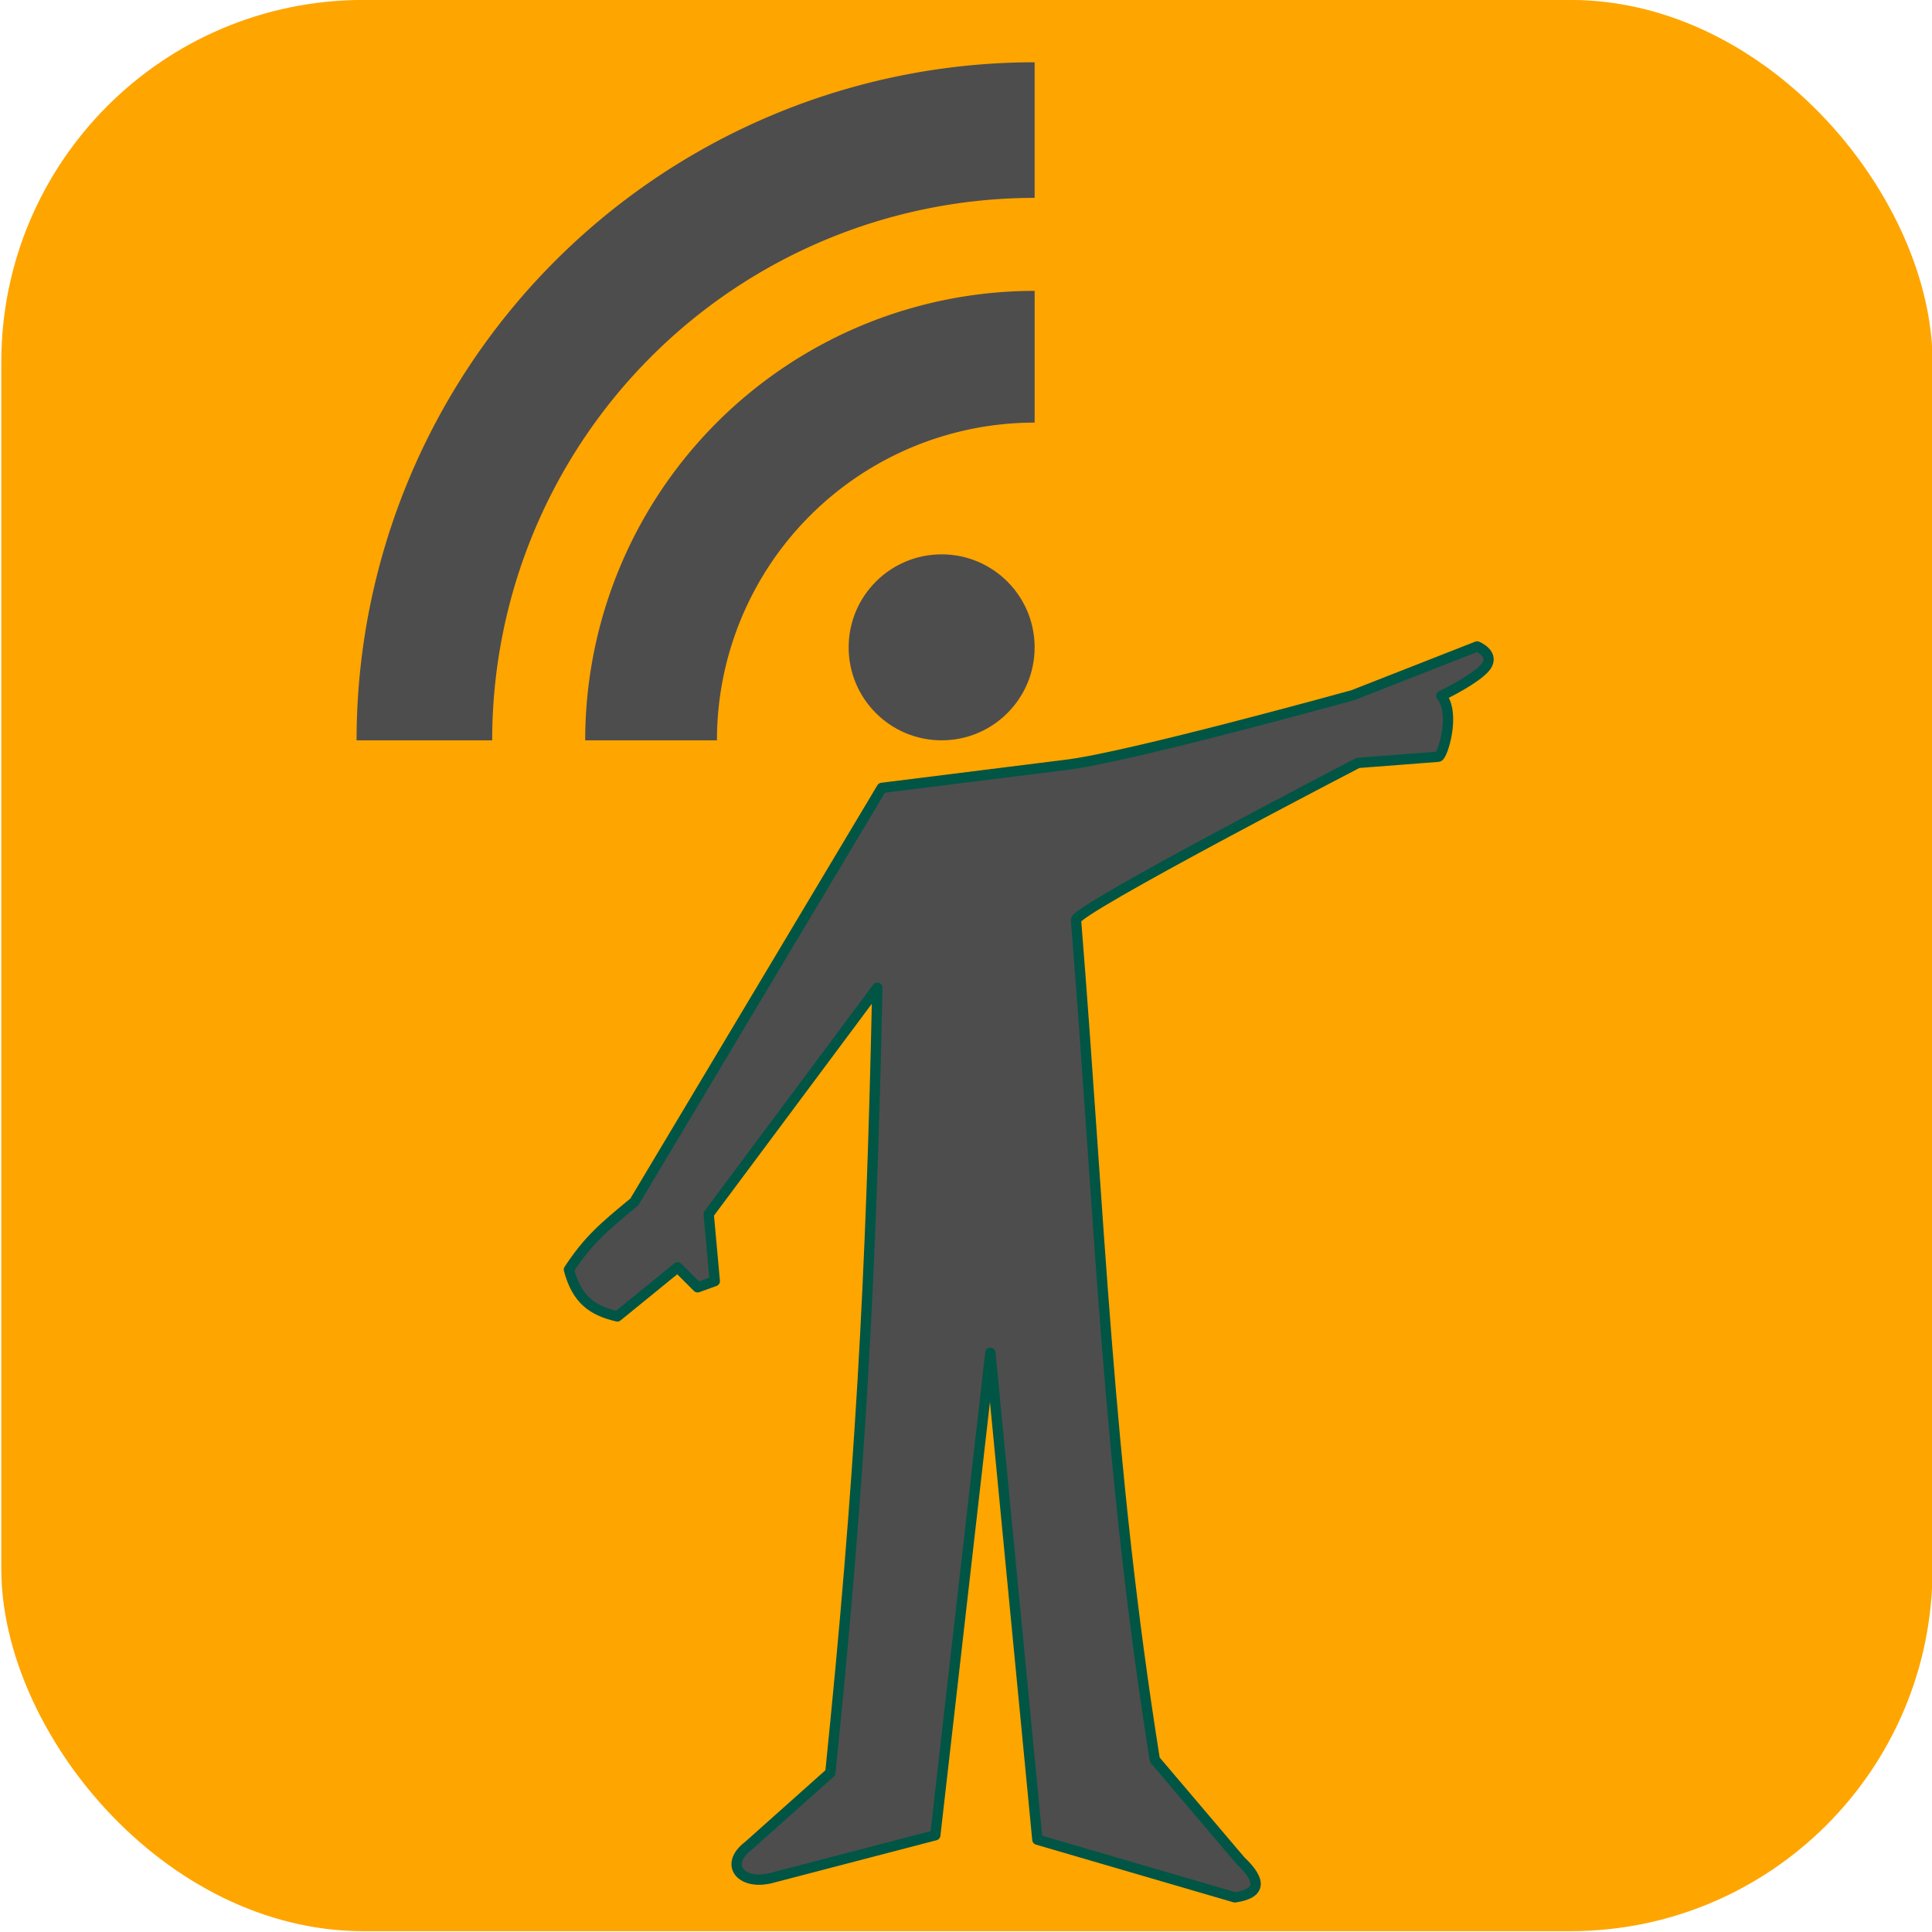 <?xml version="1.0" encoding="UTF-8"?>
<svg xmlns="http://www.w3.org/2000/svg" xmlns:v="https://vecta.io/nano" width="32" height="32" viewBox="0 0 33.867 33.867">
  <g transform="matrix(.384 0 0 .384 56.108 -2.835)">
    <rect rx="16.53" height="88.16" width="88.16" x="-146.055" y="7.38" fill="orange"></rect>
    <g fill="#4d4d4d">
      <path d="M-110.827 93.093c-1.416.408-2.288-.57-1.115-1.455l3.732-3.33c1.36-13.304 1.865-22.53 2.145-35.834l-7.698 10.332.278 3.06-.785.283-.912-.912-2.752 2.24c-1.118-.26-1.846-.75-2.21-2.137.9-1.36 1.56-1.914 2.987-3.09l11.296-18.9 8.38-1.048c2.764-.314 13.132-3.187 13.132-3.187l5.664-2.222s.73.292.465.818c-.22.433-1.345 1.07-2.1 1.436.675.785.056 2.76-.132 2.78l-3.672.283s-12.867 6.674-12.872 7.167c1.1 13.64 1.423 24.7 3.598 38.338l3.914 4.61c1.03.976.872 1.507-.26 1.672l-9.015-2.634-2.145-22.226-2.515 22.024z" stroke="#054" stroke-width=".47" stroke-linejoin="round" stroke-dashoffset="3.003"></path>
      <g transform="matrix(-1.337 0 0 1.337 -208.391 -139.613)">
        <circle r="3.175" cy="132.047" cx="-78.73"></circle>
        <path d="M-66.56 135.222h-4.498a10.848 10.848 0 0 0-10.848-10.848v-4.498a15.346 15.346 0 0 1 15.346 15.346zm3.176 0a18.521 18.521 0 0 0-18.521-18.521v-4.63a23.151 23.151 0 0 1 23.151 23.151z"></path>
      </g>
    </g>
  </g>
</svg>
